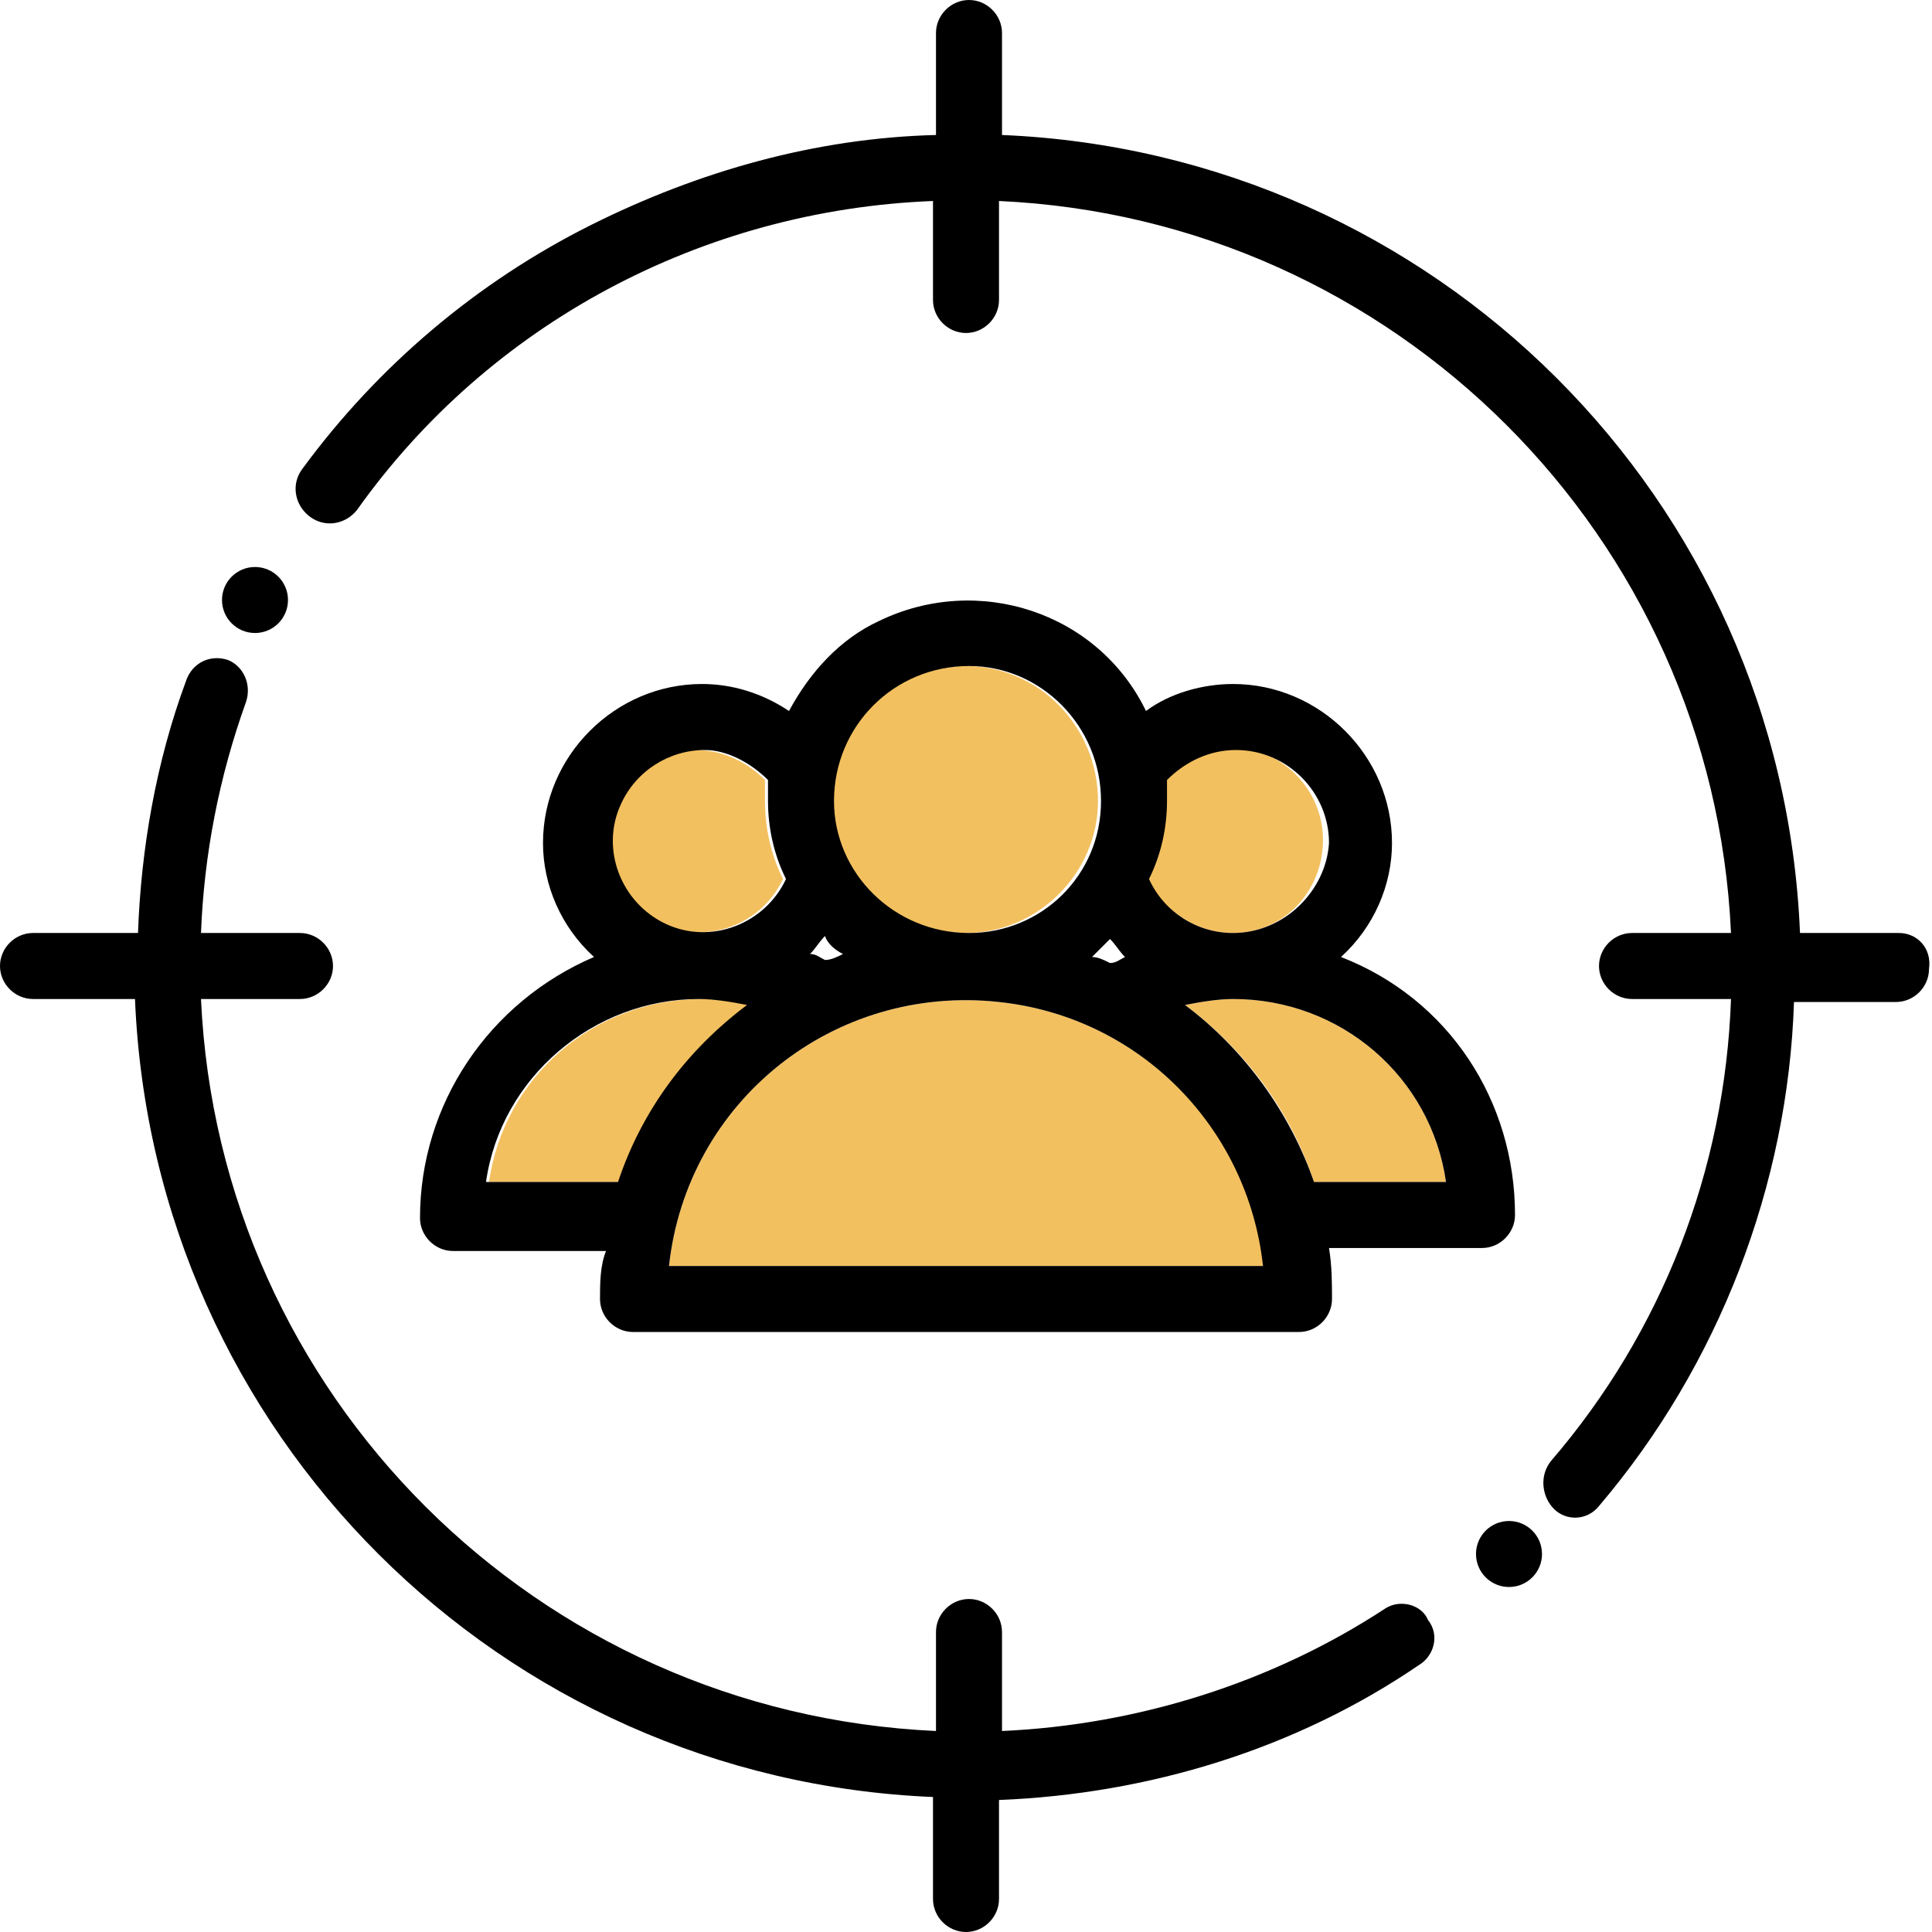 <svg width="109" height="109" viewBox="0 0 109 109" fill="none" xmlns="http://www.w3.org/2000/svg">
<path d="M69.564 56.362C68.717 56.362 67.702 56.531 66.856 56.7C70.241 59.239 72.779 62.624 74.133 66.686H81.581C80.734 60.762 75.657 56.362 69.564 56.362ZM69.564 52.638C72.441 52.638 74.641 50.269 74.641 47.391C74.641 44.514 72.272 42.144 69.394 42.144C67.871 42.144 66.517 42.821 65.501 43.837C65.501 44.175 65.501 44.514 65.501 45.022C65.501 46.545 65.163 48.068 64.486 49.422C65.671 51.453 67.532 52.638 69.564 52.638ZM56.362 56.531C47.053 55.516 38.759 62.116 37.744 71.425H71.425C70.41 63.64 64.317 57.377 56.362 56.531ZM54.5 52.638C58.562 52.638 61.947 49.253 61.947 45.191C61.947 40.96 58.562 37.575 54.5 37.575C50.269 37.575 46.883 40.96 46.883 45.191C47.053 49.253 50.438 52.638 54.5 52.638ZM37.405 52.13C39.944 53.315 42.991 52.13 44.175 49.592C43.498 48.237 43.16 46.714 43.16 45.191C43.16 44.852 43.16 44.514 43.16 44.006C42.144 42.991 40.79 42.314 39.267 42.314C37.236 42.314 35.374 43.498 34.528 45.36C33.681 47.899 34.697 50.946 37.405 52.13ZM42.313 56.7C41.467 56.531 40.452 56.362 39.605 56.362C33.512 56.362 28.435 60.762 27.588 66.686H35.036C36.22 62.793 38.759 59.239 42.313 56.7Z" fill="#F3C060"/>
<path d="M75.657 53.992C77.519 52.3 78.534 49.93 78.534 47.56C78.534 42.652 74.472 38.59 69.564 38.59C67.871 38.59 66.01 39.098 64.655 40.113C61.947 34.528 55.177 32.328 49.592 35.036C47.392 36.051 45.699 37.913 44.514 40.113C42.991 39.098 41.298 38.59 39.606 38.59C34.697 38.59 30.635 42.652 30.635 47.56C30.635 49.93 31.651 52.3 33.513 53.992C27.589 56.531 23.696 62.286 23.696 68.717C23.696 69.733 24.542 70.579 25.558 70.579H34.19C33.851 71.425 33.851 72.441 33.851 73.287C33.851 74.303 34.697 75.149 35.713 75.149H73.287C74.303 75.149 75.149 74.303 75.149 73.287C75.149 72.441 75.149 71.425 74.98 70.41H83.612C84.627 70.41 85.474 69.564 85.474 68.548C85.474 62.116 81.75 56.362 75.657 53.992ZM43.329 44.006C43.329 44.345 43.329 44.683 43.329 45.191C43.329 46.714 43.668 48.237 44.345 49.592C43.16 52.13 40.114 53.315 37.575 52.13C35.036 50.946 33.851 47.899 35.036 45.36C35.882 43.498 37.744 42.314 39.775 42.314C40.96 42.314 42.314 42.991 43.329 44.006ZM39.437 56.362C40.283 56.362 41.298 56.531 42.145 56.7C38.76 59.239 36.221 62.624 34.867 66.686H27.419C28.266 60.762 33.513 56.362 39.437 56.362ZM56.362 56.531C64.317 57.377 70.41 63.64 71.256 71.425H37.744C38.76 62.116 47.053 55.516 56.362 56.531ZM62.117 45.191C62.117 49.422 58.731 52.638 54.669 52.638C50.438 52.638 47.053 49.253 47.053 45.191C47.053 40.96 50.438 37.575 54.669 37.575C58.731 37.575 62.117 40.96 62.117 45.191ZM69.564 52.638C67.533 52.638 65.671 51.453 64.825 49.592C65.502 48.237 65.84 46.714 65.84 45.191C65.84 44.852 65.84 44.514 65.84 44.006C66.856 42.991 68.21 42.314 69.733 42.314C72.61 42.314 74.98 44.683 74.98 47.56C74.811 50.269 72.441 52.638 69.564 52.638ZM62.624 52.977C62.963 53.315 63.132 53.654 63.471 53.992C63.132 54.161 62.963 54.331 62.624 54.331C62.286 54.161 61.947 53.992 61.609 53.992C61.947 53.654 62.286 53.315 62.624 52.977ZM47.561 53.823C47.222 53.992 46.884 54.161 46.545 54.161C46.207 53.992 46.037 53.823 45.699 53.823C46.037 53.484 46.207 53.146 46.545 52.807C46.714 53.315 47.222 53.654 47.561 53.823ZM66.856 56.7C67.702 56.531 68.718 56.362 69.564 56.362C75.657 56.362 80.735 60.762 81.581 66.686H74.134C72.78 62.793 70.241 59.239 66.856 56.7Z" fill="black"/>
<path d="M78.196 90.721C71.764 94.952 64.147 97.321 56.531 97.66V92.075C56.531 91.059 55.685 90.213 54.669 90.213C53.654 90.213 52.807 91.059 52.807 92.075V97.66C30.297 96.644 12.356 78.703 11.34 56.362H16.925C17.941 56.362 18.787 55.516 18.787 54.5C18.787 53.484 17.941 52.638 16.925 52.638H11.34C11.509 48.238 12.356 43.837 13.879 39.606C14.217 38.59 13.71 37.575 12.863 37.236C11.848 36.898 10.832 37.405 10.494 38.421C8.801 42.991 7.955 47.899 7.786 52.638H1.862C0.846 52.638 0 53.484 0 54.5C0 55.516 0.846 56.362 1.862 56.362H7.616C8.632 80.904 28.265 100.368 52.638 101.384V107.138C52.638 108.154 53.484 109 54.5 109C55.516 109 56.362 108.154 56.362 107.138V101.553C64.825 101.214 73.118 98.675 80.058 93.936C80.904 93.429 81.242 92.244 80.565 91.397C80.227 90.551 79.042 90.213 78.196 90.721Z" fill="black"/>
<path d="M107.138 52.638H101.553C100.537 28.096 80.903 8.632 56.531 7.616V1.862C56.531 0.846 55.685 0 54.669 0C53.654 0 52.807 0.846 52.807 1.862V7.616C46.037 7.786 39.436 9.648 33.343 12.694C26.911 15.91 21.326 20.649 17.095 26.404C16.418 27.25 16.587 28.435 17.433 29.112C18.279 29.789 19.464 29.62 20.141 28.773C27.588 18.279 39.605 11.848 52.638 11.34V16.925C52.638 17.941 53.484 18.787 54.5 18.787C55.515 18.787 56.362 17.941 56.362 16.925V11.34C78.703 12.356 96.644 30.297 97.66 52.638H92.074C91.059 52.638 90.213 53.484 90.213 54.5C90.213 55.516 91.059 56.362 92.074 56.362H97.66C97.321 66.009 93.767 75.149 87.504 82.427C86.827 83.273 86.997 84.458 87.674 85.135C88.351 85.812 89.535 85.812 90.213 84.966C96.983 77.011 100.876 66.856 101.214 56.531H106.969C107.984 56.531 108.831 55.685 108.831 54.669C109 53.484 108.154 52.638 107.138 52.638Z" fill="black"/>
<path d="M14.387 35.713C15.415 35.713 16.248 34.879 16.248 33.851C16.248 32.823 15.415 31.989 14.387 31.989C13.358 31.989 12.525 32.823 12.525 33.851C12.525 34.879 13.358 35.713 14.387 35.713Z" fill="black"/>
<path d="M85.135 89.536C86.163 89.536 86.997 88.702 86.997 87.674C86.997 86.646 86.163 85.812 85.135 85.812C84.107 85.812 83.273 86.646 83.273 87.674C83.273 88.702 84.107 89.536 85.135 89.536Z" fill="black"/>
</svg>
